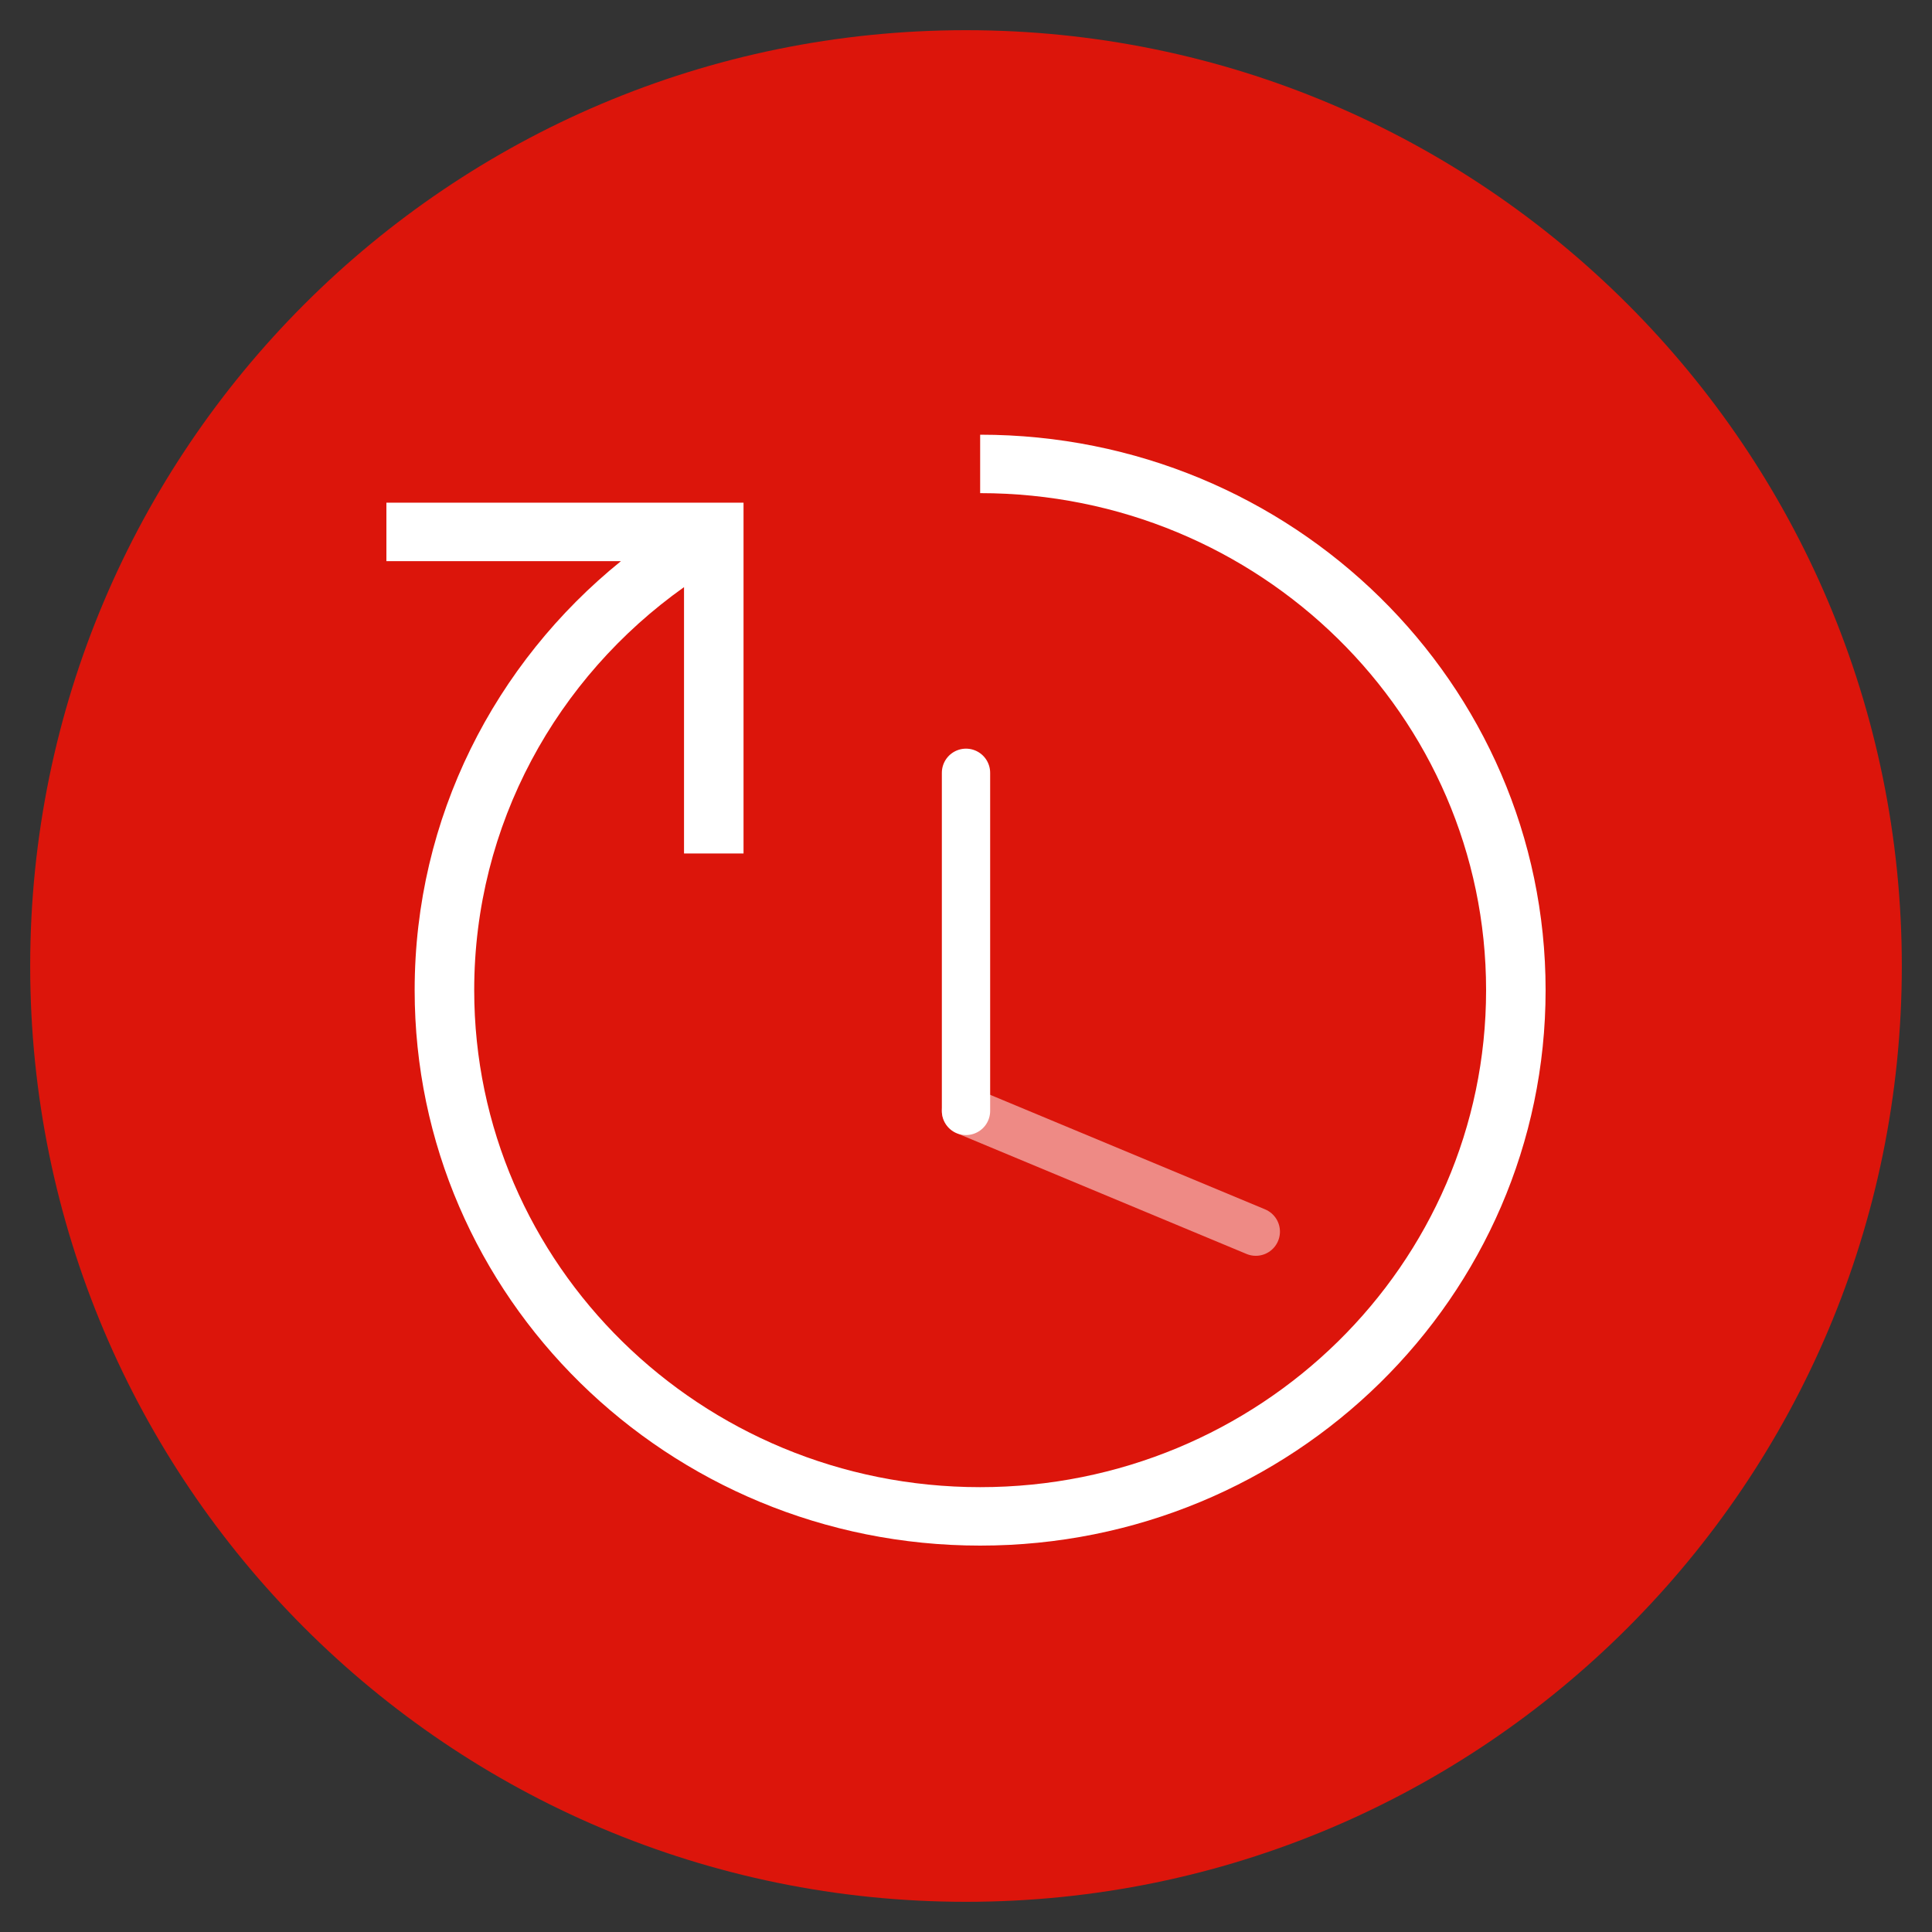 <svg width="40" height="40" viewBox="0 0 40 40" fill="none" xmlns="http://www.w3.org/2000/svg">
<rect x="0" y="0" width="40" height="40" fill="#333333" stroke="none"/>
<g clip-path="url(#clip0_9227_37204)">
<path d="M20 1.625C30.148 1.625 38.375 9.852 38.375 20C38.375 30.148 30.148 38.375 20 38.375C9.852 38.375 1.625 30.148 1.625 20C1.625 9.852 9.852 1.625 20 1.625Z" fill="#DC150B" stroke="#DC150B" stroke-width="2" stroke-linejoin="round"/>
<path d="M26 25.5L20 23" stroke="white" stroke-opacity="0.5" stroke-linecap="round" stroke-linejoin="round"/>
<path d="M20 23L20 16" stroke="white" stroke-linecap="round" stroke-linejoin="round"/>
<path d="M30.768 20.5C30.768 14.817 26.078 10.21 20.293 10.21V9C26.759 9 32 14.149 32 20.5C32 26.851 26.759 32 20.293 32C13.827 32 8.585 26.851 8.585 20.5C8.585 16.922 10.249 13.726 12.856 11.618L8 11.618L8 10.407L15.394 10.407L15.394 17.67H14.162L14.162 12.156C11.529 14.026 9.818 17.067 9.818 20.5C9.818 26.183 14.508 30.79 20.293 30.79C26.078 30.79 30.768 26.183 30.768 20.5Z" fill="white"/>
</g>
<defs>
<clipPath id="clip0_9227_37204">
<rect width="40" height="40" fill="white"/>
</clipPath>
</defs>
</svg>
